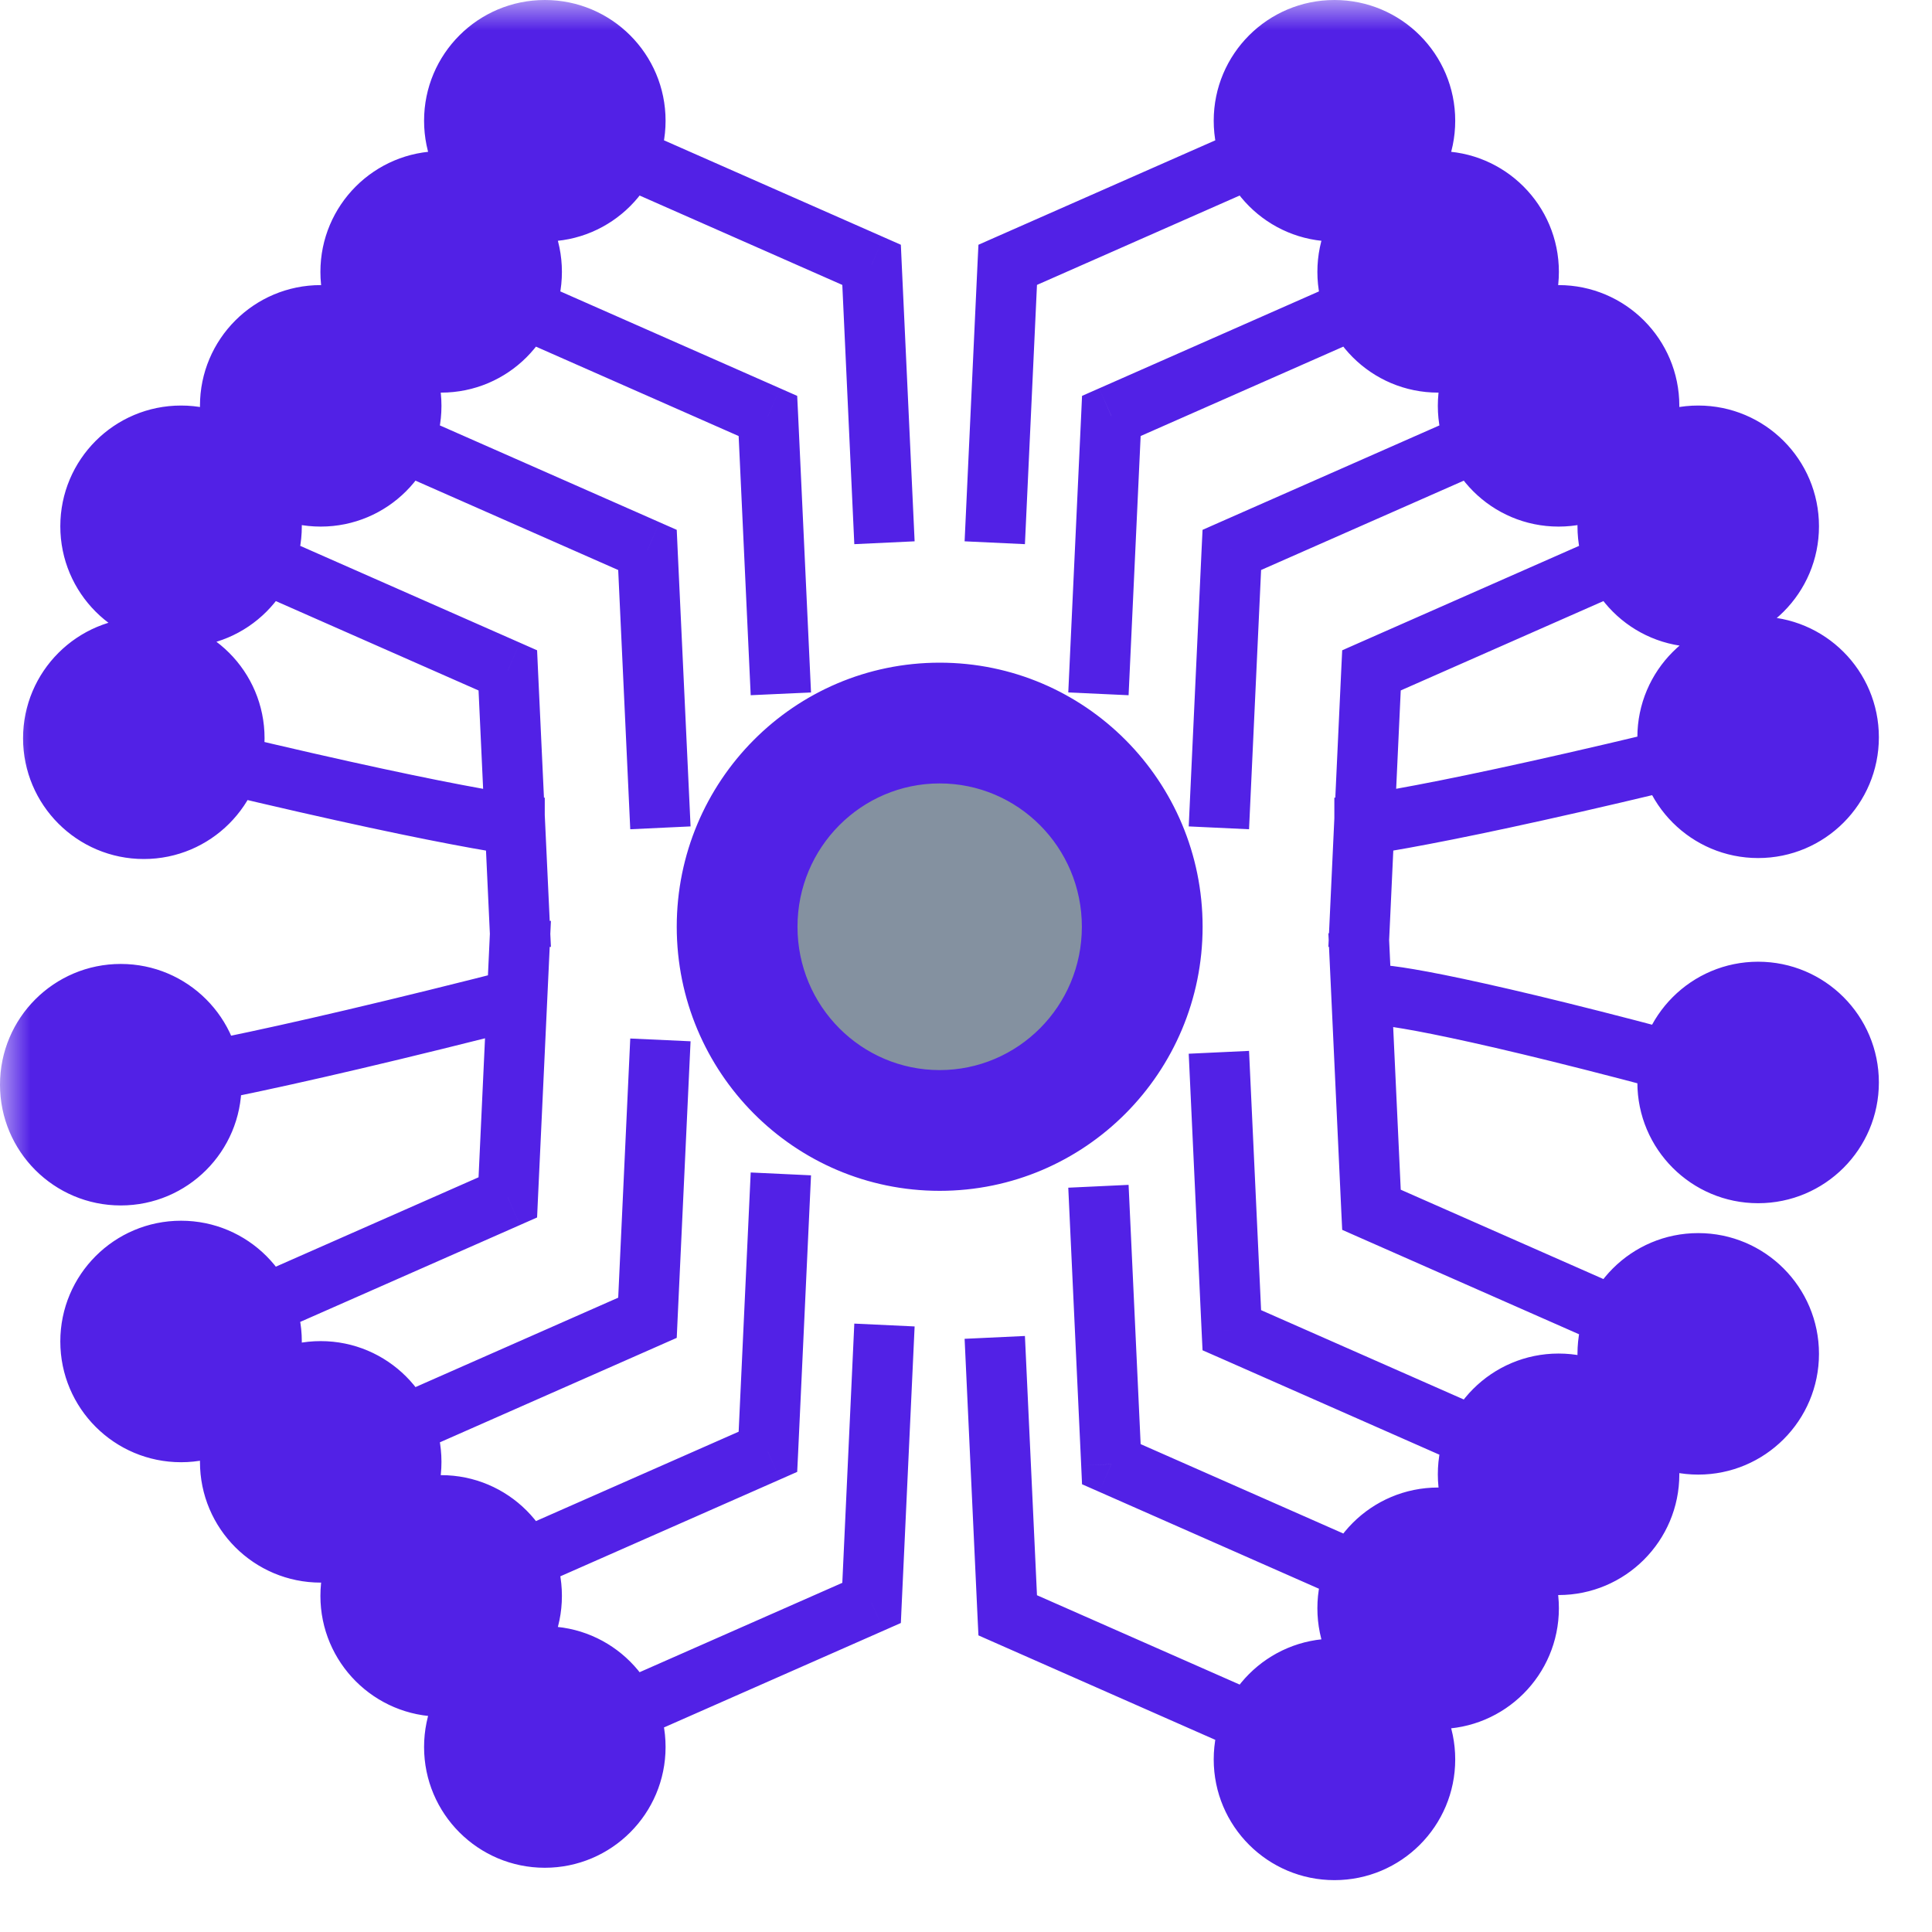 <svg width="32" height="32" viewBox="0 0 32 32" fill="none" xmlns="http://www.w3.org/2000/svg">
<mask id="path-1-outside-1" maskUnits="userSpaceOnUse" x="0" y="0" width="32" height="32" fill="black">
<rect fill="white" width="32" height="32"/>
<path d="M10.024 2C10.024 2.552 9.576 3 9.024 3C8.472 3 8.024 2.552 8.024 2C8.024 1.448 8.472 1 9.024 1C9.576 1 10.024 1.448 10.024 2Z"/>
<path d="M8.307 4.503C8.307 5.055 7.859 5.503 7.307 5.503C6.755 5.503 6.307 5.055 6.307 4.503C6.307 3.951 6.755 3.503 7.307 3.503C7.859 3.503 8.307 3.951 8.307 4.503Z"/>
<path d="M6.312 6.722C6.312 7.275 5.864 7.722 5.312 7.722C4.76 7.722 4.312 7.275 4.312 6.722C4.312 6.17 4.76 5.722 5.312 5.722C5.864 5.722 6.312 6.17 6.312 6.722Z"/>
<path d="M3.999 8.717C3.999 9.269 3.551 9.717 2.999 9.717C2.447 9.717 1.999 9.269 1.999 8.717C1.999 8.165 2.447 7.717 2.999 7.717C3.551 7.717 3.999 8.165 3.999 8.717Z"/>
<path d="M10.024 28.936C10.024 28.384 9.576 27.936 9.024 27.936C8.472 27.936 8.024 28.384 8.024 28.936C8.024 29.488 8.472 29.936 9.024 29.936C9.576 29.936 10.024 29.488 10.024 28.936Z"/>
<path d="M8.307 26.433C8.307 25.881 7.859 25.433 7.307 25.433C6.755 25.433 6.307 25.881 6.307 26.433C6.307 26.985 6.755 27.433 7.307 27.433C7.859 27.433 8.307 26.985 8.307 26.433Z"/>
<path d="M6.312 24.213C6.312 23.661 5.864 23.213 5.312 23.213C4.76 23.213 4.312 23.661 4.312 24.213C4.312 24.766 4.76 25.213 5.312 25.213C5.864 25.213 6.312 24.766 6.312 24.213Z"/>
<path d="M3.999 22.219C3.999 21.666 3.551 21.219 2.999 21.219C2.447 21.219 1.999 21.666 1.999 22.219C1.999 22.771 2.447 23.219 2.999 23.219C3.551 23.219 3.999 22.771 3.999 22.219Z"/>
<path d="M21.103 2C21.103 2.552 21.551 3 22.103 3C22.655 3 23.103 2.552 23.103 2C23.103 1.448 22.655 1 22.103 1C21.551 1 21.103 1.448 21.103 2Z"/>
<path d="M22.82 4.503C22.82 5.055 23.267 5.503 23.82 5.503C24.372 5.503 24.82 5.055 24.82 4.503C24.82 3.951 24.372 3.503 23.82 3.503C23.267 3.503 22.82 3.951 22.82 4.503Z"/>
<path d="M24.815 6.722C24.815 7.275 25.262 7.722 25.815 7.722C26.367 7.722 26.815 7.275 26.815 6.722C26.815 6.17 26.367 5.722 25.815 5.722C25.262 5.722 24.815 6.17 24.815 6.722Z"/>
<path d="M27.128 8.717C27.128 9.269 27.576 9.717 28.128 9.717C28.68 9.717 29.128 9.269 29.128 8.717C29.128 8.165 28.68 7.717 28.128 7.717C27.576 7.717 27.128 8.165 27.128 8.717Z"/>
<path d="M21.103 29.141C21.103 28.589 21.551 28.141 22.103 28.141C22.655 28.141 23.103 28.589 23.103 29.141C23.103 29.693 22.655 30.141 22.103 30.141C21.551 30.141 21.103 29.693 21.103 29.141Z"/>
<path d="M22.82 26.638C22.82 26.086 23.267 25.638 23.82 25.638C24.372 25.638 24.82 26.086 24.82 26.638C24.82 27.19 24.372 27.638 23.82 27.638C23.267 27.638 22.82 27.19 22.82 26.638Z"/>
<path d="M24.815 24.419C24.815 23.866 25.262 23.419 25.815 23.419C26.367 23.419 26.815 23.866 26.815 24.419C26.815 24.971 26.367 25.419 25.815 25.419C25.262 25.419 24.815 24.971 24.815 24.419Z"/>
<path d="M27.128 22.424C27.128 21.872 27.576 21.424 28.128 21.424C28.68 21.424 29.128 21.872 29.128 22.424C29.128 22.976 28.68 23.424 28.128 23.424C27.576 23.424 27.128 22.976 27.128 22.424Z"/>
<path d="M3.382 12.228C3.382 12.78 2.935 13.228 2.382 13.228C1.83 13.228 1.382 12.78 1.382 12.228C1.382 11.675 1.83 11.228 2.382 11.228C2.935 11.228 3.382 11.675 3.382 12.228Z"/>
<path d="M3 17.966C3 18.518 2.552 18.966 2 18.966C1.448 18.966 1 18.518 1 17.966C1 17.414 1.448 16.966 2 16.966C2.552 16.966 3 17.414 3 17.966Z"/>
<path d="M30.12 12.212C30.12 12.764 29.673 13.212 29.12 13.212C28.568 13.212 28.12 12.764 28.12 12.212C28.12 11.659 28.568 11.212 29.12 11.212C29.673 11.212 30.12 11.659 30.12 12.212Z"/>
<path d="M30.12 17.929C30.12 18.482 29.673 18.929 29.12 18.929C28.568 18.929 28.12 18.482 28.12 17.929C28.12 17.377 28.568 16.929 29.12 16.929C29.673 16.929 30.12 17.377 30.12 17.929Z"/>
<path d="M18.919 15.35C18.919 17.213 17.417 18.724 15.564 18.724C13.711 18.724 12.209 17.213 12.209 15.35C12.209 13.486 13.711 11.976 15.564 11.976C17.417 11.976 18.919 13.486 18.919 15.35Z"/>
</mask>
<path d="M10.024 2C10.024 2.552 9.576 3 9.024 3C8.472 3 8.024 2.552 8.024 2C8.024 1.448 8.472 1 9.024 1C9.576 1 10.024 1.448 10.024 2Z" fill="#8491A0"/>
<path d="M8.307 4.503C8.307 5.055 7.859 5.503 7.307 5.503C6.755 5.503 6.307 5.055 6.307 4.503C6.307 3.951 6.755 3.503 7.307 3.503C7.859 3.503 8.307 3.951 8.307 4.503Z" fill="#8491A0"/>
<path d="M6.312 6.722C6.312 7.275 5.864 7.722 5.312 7.722C4.76 7.722 4.312 7.275 4.312 6.722C4.312 6.17 4.76 5.722 5.312 5.722C5.864 5.722 6.312 6.17 6.312 6.722Z" fill="#8491A0"/>
<path d="M3.999 8.717C3.999 9.269 3.551 9.717 2.999 9.717C2.447 9.717 1.999 9.269 1.999 8.717C1.999 8.165 2.447 7.717 2.999 7.717C3.551 7.717 3.999 8.165 3.999 8.717Z" fill="#8491A0"/>
<path d="M10.024 28.936C10.024 28.384 9.576 27.936 9.024 27.936C8.472 27.936 8.024 28.384 8.024 28.936C8.024 29.488 8.472 29.936 9.024 29.936C9.576 29.936 10.024 29.488 10.024 28.936Z" fill="#8491A0"/>
<path d="M8.307 26.433C8.307 25.881 7.859 25.433 7.307 25.433C6.755 25.433 6.307 25.881 6.307 26.433C6.307 26.985 6.755 27.433 7.307 27.433C7.859 27.433 8.307 26.985 8.307 26.433Z" fill="#8491A0"/>
<path d="M6.312 24.213C6.312 23.661 5.864 23.213 5.312 23.213C4.76 23.213 4.312 23.661 4.312 24.213C4.312 24.766 4.76 25.213 5.312 25.213C5.864 25.213 6.312 24.766 6.312 24.213Z" fill="#8491A0"/>
<path d="M3.999 22.219C3.999 21.666 3.551 21.219 2.999 21.219C2.447 21.219 1.999 21.666 1.999 22.219C1.999 22.771 2.447 23.219 2.999 23.219C3.551 23.219 3.999 22.771 3.999 22.219Z" fill="#8491A0"/>
<path d="M21.103 2C21.103 2.552 21.551 3 22.103 3C22.655 3 23.103 2.552 23.103 2C23.103 1.448 22.655 1 22.103 1C21.551 1 21.103 1.448 21.103 2Z" fill="#8491A0"/>
<path d="M22.82 4.503C22.82 5.055 23.267 5.503 23.82 5.503C24.372 5.503 24.82 5.055 24.82 4.503C24.82 3.951 24.372 3.503 23.82 3.503C23.267 3.503 22.82 3.951 22.82 4.503Z" fill="#8491A0"/>
<path d="M24.815 6.722C24.815 7.275 25.262 7.722 25.815 7.722C26.367 7.722 26.815 7.275 26.815 6.722C26.815 6.17 26.367 5.722 25.815 5.722C25.262 5.722 24.815 6.17 24.815 6.722Z" fill="#8491A0"/>
<path d="M27.128 8.717C27.128 9.269 27.576 9.717 28.128 9.717C28.68 9.717 29.128 9.269 29.128 8.717C29.128 8.165 28.68 7.717 28.128 7.717C27.576 7.717 27.128 8.165 27.128 8.717Z" fill="#8491A0"/>
<path d="M21.103 29.141C21.103 28.589 21.551 28.141 22.103 28.141C22.655 28.141 23.103 28.589 23.103 29.141C23.103 29.693 22.655 30.141 22.103 30.141C21.551 30.141 21.103 29.693 21.103 29.141Z" fill="#8491A0"/>
<path d="M22.82 26.638C22.82 26.086 23.267 25.638 23.82 25.638C24.372 25.638 24.82 26.086 24.82 26.638C24.82 27.19 24.372 27.638 23.82 27.638C23.267 27.638 22.82 27.19 22.82 26.638Z" fill="#8491A0"/>
<path d="M24.815 24.419C24.815 23.866 25.262 23.419 25.815 23.419C26.367 23.419 26.815 23.866 26.815 24.419C26.815 24.971 26.367 25.419 25.815 25.419C25.262 25.419 24.815 24.971 24.815 24.419Z" fill="#8491A0"/>
<path d="M27.128 22.424C27.128 21.872 27.576 21.424 28.128 21.424C28.68 21.424 29.128 21.872 29.128 22.424C29.128 22.976 28.68 23.424 28.128 23.424C27.576 23.424 27.128 22.976 27.128 22.424Z" fill="#8491A0"/>
<path d="M3.382 12.228C3.382 12.78 2.935 13.228 2.382 13.228C1.83 13.228 1.382 12.78 1.382 12.228C1.382 11.675 1.83 11.228 2.382 11.228C2.935 11.228 3.382 11.675 3.382 12.228Z" fill="#8491A0"/>
<path d="M3 17.966C3 18.518 2.552 18.966 2 18.966C1.448 18.966 1 18.518 1 17.966C1 17.414 1.448 16.966 2 16.966C2.552 16.966 3 17.414 3 17.966Z" fill="#8491A0"/>
<path d="M30.12 12.212C30.12 12.764 29.673 13.212 29.12 13.212C28.568 13.212 28.12 12.764 28.12 12.212C28.12 11.659 28.568 11.212 29.12 11.212C29.673 11.212 30.12 11.659 30.12 12.212Z" fill="#8491A0"/>
<path d="M30.12 17.929C30.12 18.482 29.673 18.929 29.12 18.929C28.568 18.929 28.12 18.482 28.12 17.929C28.12 17.377 28.568 16.929 29.12 16.929C29.673 16.929 30.12 17.377 30.12 17.929Z" fill="#8491A0"/>
<path d="M18.919 15.35C18.919 17.213 17.417 18.724 15.564 18.724C13.711 18.724 12.209 17.213 12.209 15.35C12.209 13.486 13.711 11.976 15.564 11.976C17.417 11.976 18.919 13.486 18.919 15.35Z" fill="#8491A0"/>
<path d="M14.436 4.387L14.935 4.363L14.921 4.054L14.638 3.929L14.436 4.387ZM12.719 6.89L13.219 6.866L13.204 6.557L12.921 6.432L12.719 6.89ZM10.724 9.109L11.223 9.086L11.209 8.776L10.926 8.651L10.724 9.109ZM8.411 11.104L8.91 11.08L8.896 10.771L8.613 10.646L8.411 11.104ZM14.436 26.549L14.638 27.007L14.921 26.882L14.935 26.572L14.436 26.549ZM12.719 24.046L12.921 24.504L13.204 24.379L13.219 24.07L12.719 24.046ZM10.724 21.827L10.926 22.284L11.209 22.159L11.223 21.85L10.724 21.827ZM8.411 19.832L8.613 20.29L8.896 20.165L8.91 19.855L8.411 19.832ZM16.691 4.387L16.489 3.929L16.206 4.054L16.191 4.363L16.691 4.387ZM18.407 6.89L18.206 6.432L17.922 6.557L17.908 6.866L18.407 6.89ZM20.403 9.109L20.201 8.651L19.918 8.776L19.903 9.086L20.403 9.109ZM22.716 11.104L22.514 10.646L22.231 10.771L22.216 11.08L22.716 11.104ZM16.691 26.754L16.191 26.778L16.206 27.087L16.489 27.212L16.691 26.754ZM18.407 24.252L17.908 24.275L17.922 24.584L18.206 24.709L18.407 24.252ZM20.403 22.032L19.903 22.055L19.918 22.365L20.201 22.489L20.403 22.032ZM22.716 20.037L22.216 20.061L22.231 20.37L22.514 20.495L22.716 20.037ZM8.822 2.457L14.234 4.844L14.638 3.929L9.226 1.543L8.822 2.457ZM13.937 4.41L14.15 9.013L15.149 8.966L14.935 4.363L13.937 4.41ZM7.105 4.96L12.517 7.347L12.921 6.432L7.509 4.045L7.105 4.96ZM12.22 6.913L12.434 11.515L13.433 11.469L13.219 6.866L12.22 6.913ZM5.11 7.18L10.522 9.566L10.926 8.651L5.514 6.265L5.11 7.18ZM10.225 9.132L10.439 13.735L11.438 13.688L11.223 9.086L10.225 9.132ZM2.797 9.175L8.209 11.561L8.613 10.646L3.201 8.26L2.797 9.175ZM7.912 11.127L8.126 15.73L9.125 15.683L8.91 11.08L7.912 11.127ZM9.226 29.393L14.638 27.007L14.234 26.092L8.822 28.478L9.226 29.393ZM14.935 26.572L15.149 21.97L14.15 21.923L13.937 26.526L14.935 26.572ZM7.509 26.89L12.921 24.504L12.517 23.589L7.105 25.975L7.509 26.89ZM13.219 24.07L13.433 19.467L12.434 19.42L12.22 24.023L13.219 24.07ZM5.514 24.671L10.926 22.284L10.522 21.369L5.11 23.756L5.514 24.671ZM11.223 21.85L11.438 17.247L10.439 17.201L10.225 21.804L11.223 21.85ZM3.201 22.676L8.613 20.29L8.209 19.375L2.797 21.761L3.201 22.676ZM8.91 19.855L9.125 15.253L8.126 15.206L7.912 19.809L8.91 19.855ZM21.901 1.543L16.489 3.929L16.892 4.844L22.305 2.457L21.901 1.543ZM16.191 4.363L15.977 8.966L16.976 9.013L17.19 4.41L16.191 4.363ZM23.618 4.045L18.206 6.432L18.609 7.347L24.021 4.96L23.618 4.045ZM17.908 6.866L17.694 11.469L18.693 11.515L18.907 6.913L17.908 6.866ZM25.613 6.265L20.201 8.651L20.604 9.566L26.017 7.18L25.613 6.265ZM19.903 9.086L19.689 13.688L20.688 13.735L20.902 9.132L19.903 9.086ZM27.926 8.26L22.514 10.646L22.917 11.561L28.329 9.175L27.926 8.26ZM22.216 11.08L22.002 15.683L23.001 15.73L23.215 11.127L22.216 11.08ZM22.305 28.683L16.892 26.297L16.489 27.212L21.901 29.599L22.305 28.683ZM17.19 26.731L16.976 22.128L15.977 22.175L16.191 26.778L17.19 26.731ZM24.021 26.181L18.609 23.794L18.206 24.709L23.618 27.096L24.021 26.181ZM18.907 24.228L18.693 19.625L17.694 19.672L17.908 24.275L18.907 24.228ZM26.017 23.961L20.604 21.575L20.201 22.489L25.613 24.876L26.017 23.961ZM20.902 22.009L20.688 17.406L19.689 17.453L19.903 22.055L20.902 22.009ZM28.329 21.966L22.917 19.58L22.514 20.495L27.926 22.881L28.329 21.966ZM23.215 20.014L23.001 15.411L22.002 15.458L22.216 20.061L23.215 20.014ZM1.881 12.713C4.268 13.308 5.943 13.681 7.068 13.905C8.171 14.125 8.787 14.212 9.023 14.212V13.212C8.905 13.212 8.391 13.15 7.264 12.925C6.158 12.704 4.5 12.335 2.123 11.743L1.881 12.713ZM29.001 11.743C26.624 12.335 24.966 12.704 23.86 12.925C22.733 13.15 22.219 13.212 22.101 13.212V14.212C22.337 14.212 22.953 14.125 24.056 13.905C25.181 13.681 26.856 13.308 29.242 12.713L29.001 11.743ZM29.255 17.484C27.111 16.889 25.607 16.516 24.595 16.291C24.089 16.178 23.703 16.102 23.421 16.054C23.151 16.008 22.946 15.982 22.819 15.982V16.982C22.851 16.982 22.979 16.993 23.253 17.04C23.514 17.084 23.882 17.157 24.378 17.267C25.368 17.487 26.855 17.856 28.987 18.448L29.255 17.484ZM8.697 15.998C6.389 16.59 4.778 16.959 3.705 17.18C2.609 17.405 2.113 17.466 2.001 17.466V18.466C2.235 18.466 2.836 18.379 3.906 18.159C5 17.934 6.627 17.561 8.946 16.966L8.697 15.998ZM9.024 2V4C10.128 4 11.024 3.105 11.024 2H9.024ZM9.024 2H7.024C7.024 3.105 7.919 4 9.024 4V2ZM9.024 2V0C7.919 0 7.024 0.895 7.024 2H9.024ZM9.024 2H11.024C11.024 0.895 10.128 0 9.024 0V2ZM7.307 4.503V6.503C8.412 6.503 9.307 5.607 9.307 4.503H7.307ZM7.307 4.503H5.307C5.307 5.607 6.202 6.503 7.307 6.503V4.503ZM7.307 4.503V2.503C6.202 2.503 5.307 3.398 5.307 4.503H7.307ZM7.307 4.503H9.307C9.307 3.398 8.412 2.503 7.307 2.503V4.503ZM5.312 6.722V8.722C6.416 8.722 7.312 7.827 7.312 6.722H5.312ZM5.312 6.722H3.312C3.312 7.827 4.207 8.722 5.312 8.722V6.722ZM5.312 6.722V4.722C4.207 4.722 3.312 5.618 3.312 6.722H5.312ZM5.312 6.722H7.312C7.312 5.618 6.416 4.722 5.312 4.722V6.722ZM2.999 8.717L2.999 8.717V10.717C4.103 10.717 4.999 9.822 4.999 8.717H2.999ZM2.999 8.717V8.717H0.999C0.999 9.822 1.894 10.717 2.999 10.717V8.717ZM2.999 8.717V6.717C1.894 6.717 0.999 7.612 0.999 8.717H2.999ZM2.999 8.717H2.999H4.999C4.999 7.612 4.103 6.717 2.999 6.717V8.717ZM11.024 28.936C11.024 27.831 10.128 26.936 9.024 26.936V28.936H11.024ZM9.024 26.936C7.919 26.936 7.024 27.831 7.024 28.936H9.024V26.936ZM7.024 28.936C7.024 30.04 7.919 30.936 9.024 30.936V28.936H7.024ZM9.024 30.936C10.128 30.936 11.024 30.04 11.024 28.936H9.024V30.936ZM9.307 26.433C9.307 25.328 8.412 24.433 7.307 24.433V26.433H9.307ZM7.307 24.433C6.202 24.433 5.307 25.328 5.307 26.433H7.307V24.433ZM5.307 26.433C5.307 27.537 6.202 28.433 7.307 28.433V26.433H5.307ZM7.307 28.433C8.412 28.433 9.307 27.537 9.307 26.433H7.307V28.433ZM7.312 24.213C7.312 23.109 6.416 22.213 5.312 22.213V24.213H7.312ZM5.312 22.213C4.207 22.213 3.312 23.109 3.312 24.213H5.312V22.213ZM3.312 24.213C3.312 25.318 4.207 26.213 5.312 26.213V24.213H3.312ZM5.312 26.213C6.416 26.213 7.312 25.318 7.312 24.213H5.312V26.213ZM4.999 22.219C4.999 21.114 4.103 20.219 2.999 20.219V22.219H2.999H4.999ZM2.999 20.219C1.894 20.219 0.999 21.114 0.999 22.219H2.999V20.219ZM0.999 22.219C0.999 23.323 1.894 24.219 2.999 24.219V22.219H0.999ZM2.999 24.219C4.103 24.219 4.999 23.323 4.999 22.219H2.999H2.999V24.219ZM20.103 2C20.103 3.105 20.998 4 22.103 4V2H20.103ZM22.103 4C23.207 4 24.103 3.105 24.103 2H22.103V4ZM24.103 2C24.103 0.895 23.207 0 22.103 0V2H24.103ZM22.103 0C20.998 0 20.103 0.895 20.103 2H22.103V0ZM21.82 4.503C21.82 5.607 22.715 6.503 23.82 6.503V4.503H21.82ZM23.82 6.503C24.924 6.503 25.82 5.607 25.82 4.503H23.82V6.503ZM25.82 4.503C25.82 3.398 24.924 2.503 23.82 2.503V4.503H25.82ZM23.82 2.503C22.715 2.503 21.82 3.398 21.82 4.503H23.82V2.503ZM23.815 6.722C23.815 7.827 24.71 8.722 25.815 8.722V6.722H23.815ZM25.815 8.722C26.919 8.722 27.815 7.827 27.815 6.722H25.815V8.722ZM27.815 6.722C27.815 5.618 26.919 4.722 25.815 4.722V6.722H27.815ZM25.815 4.722C24.71 4.722 23.815 5.618 23.815 6.722H25.815V4.722ZM26.128 8.717C26.128 9.822 27.023 10.717 28.128 10.717V8.717V8.717H26.128ZM28.128 10.717C29.232 10.717 30.128 9.822 30.128 8.717H28.128V8.717V10.717ZM30.128 8.717C30.128 7.612 29.232 6.717 28.128 6.717V8.717H30.128ZM28.128 6.717C27.023 6.717 26.128 7.612 26.128 8.717H28.128V6.717ZM22.103 29.141V27.141C20.998 27.141 20.103 28.036 20.103 29.141H22.103ZM22.103 29.141H24.103C24.103 28.036 23.207 27.141 22.103 27.141V29.141ZM22.103 29.141V31.141C23.207 31.141 24.103 30.246 24.103 29.141H22.103ZM22.103 29.141H20.103C20.103 30.246 20.998 31.141 22.103 31.141V29.141ZM23.82 26.638V24.638C22.715 24.638 21.82 25.534 21.82 26.638H23.82ZM23.82 26.638H25.82C25.82 25.534 24.924 24.638 23.82 24.638V26.638ZM23.82 26.638V28.638C24.924 28.638 25.82 27.743 25.82 26.638H23.82ZM23.82 26.638H21.82C21.82 27.743 22.715 28.638 23.82 28.638V26.638ZM25.815 24.419V22.419C24.71 22.419 23.815 23.314 23.815 24.419H25.815ZM25.815 24.419H27.815C27.815 23.314 26.919 22.419 25.815 22.419V24.419ZM25.815 24.419V26.419C26.919 26.419 27.815 25.523 27.815 24.419H25.815ZM25.815 24.419H23.815C23.815 25.523 24.71 26.419 25.815 26.419V24.419ZM28.128 22.424V20.424C27.023 20.424 26.128 21.319 26.128 22.424H28.128ZM28.128 22.424H30.128C30.128 21.319 29.232 20.424 28.128 20.424V22.424ZM28.128 22.424V24.424C29.232 24.424 30.128 23.529 30.128 22.424H28.128ZM28.128 22.424H26.128C26.128 23.529 27.023 24.424 28.128 24.424V22.424ZM2.382 12.228H2.382V14.228C3.487 14.228 4.382 13.332 4.382 12.228H2.382ZM2.382 12.228H0.382C0.382 13.332 1.278 14.228 2.382 14.228V12.228ZM2.382 12.228V10.228C1.278 10.228 0.382 11.123 0.382 12.228H2.382ZM2.382 12.228H2.382H4.382C4.382 11.123 3.487 10.228 2.382 10.228V12.228ZM2 17.966V19.966C3.105 19.966 4 19.071 4 17.966H2ZM2 17.966H0C0 19.071 0.895 19.966 2 19.966V17.966ZM2 17.966V15.966C0.895 15.966 0 16.861 0 17.966H2ZM2 17.966H4C4 16.861 3.105 15.966 2 15.966V17.966ZM29.12 12.212V14.212C30.225 14.212 31.12 13.316 31.12 12.212H29.12ZM29.12 12.212H27.12C27.12 13.316 28.016 14.212 29.12 14.212V12.212ZM29.12 12.212V10.212C28.016 10.212 27.12 11.107 27.12 12.212H29.12ZM29.12 12.212H31.12C31.12 11.107 30.225 10.212 29.12 10.212V12.212ZM29.12 17.929V19.929C30.225 19.929 31.12 19.034 31.12 17.929H29.12ZM29.12 17.929H27.12C27.12 19.034 28.016 19.929 29.12 19.929V17.929ZM29.12 17.929V17.929V15.929C28.016 15.929 27.12 16.825 27.12 17.929H29.12ZM29.12 17.929V17.929H31.12C31.12 16.825 30.225 15.929 29.12 15.929V17.929ZM17.919 15.35C17.919 16.667 16.859 17.724 15.564 17.724V19.724C17.974 19.724 19.919 17.76 19.919 15.35H17.919ZM15.564 17.724C14.269 17.724 13.209 16.667 13.209 15.35H11.209C11.209 17.76 13.153 19.724 15.564 19.724V17.724ZM13.209 15.35C13.209 14.033 14.269 12.976 15.564 12.976V10.976C13.153 10.976 11.209 12.94 11.209 15.35H13.209ZM15.564 12.976C16.859 12.976 17.919 14.033 17.919 15.35H19.919C19.919 12.94 17.974 10.976 15.564 10.976V12.976Z" fill="#5221E6" mask="url(#path-1-outside-1)"/>
</svg>
